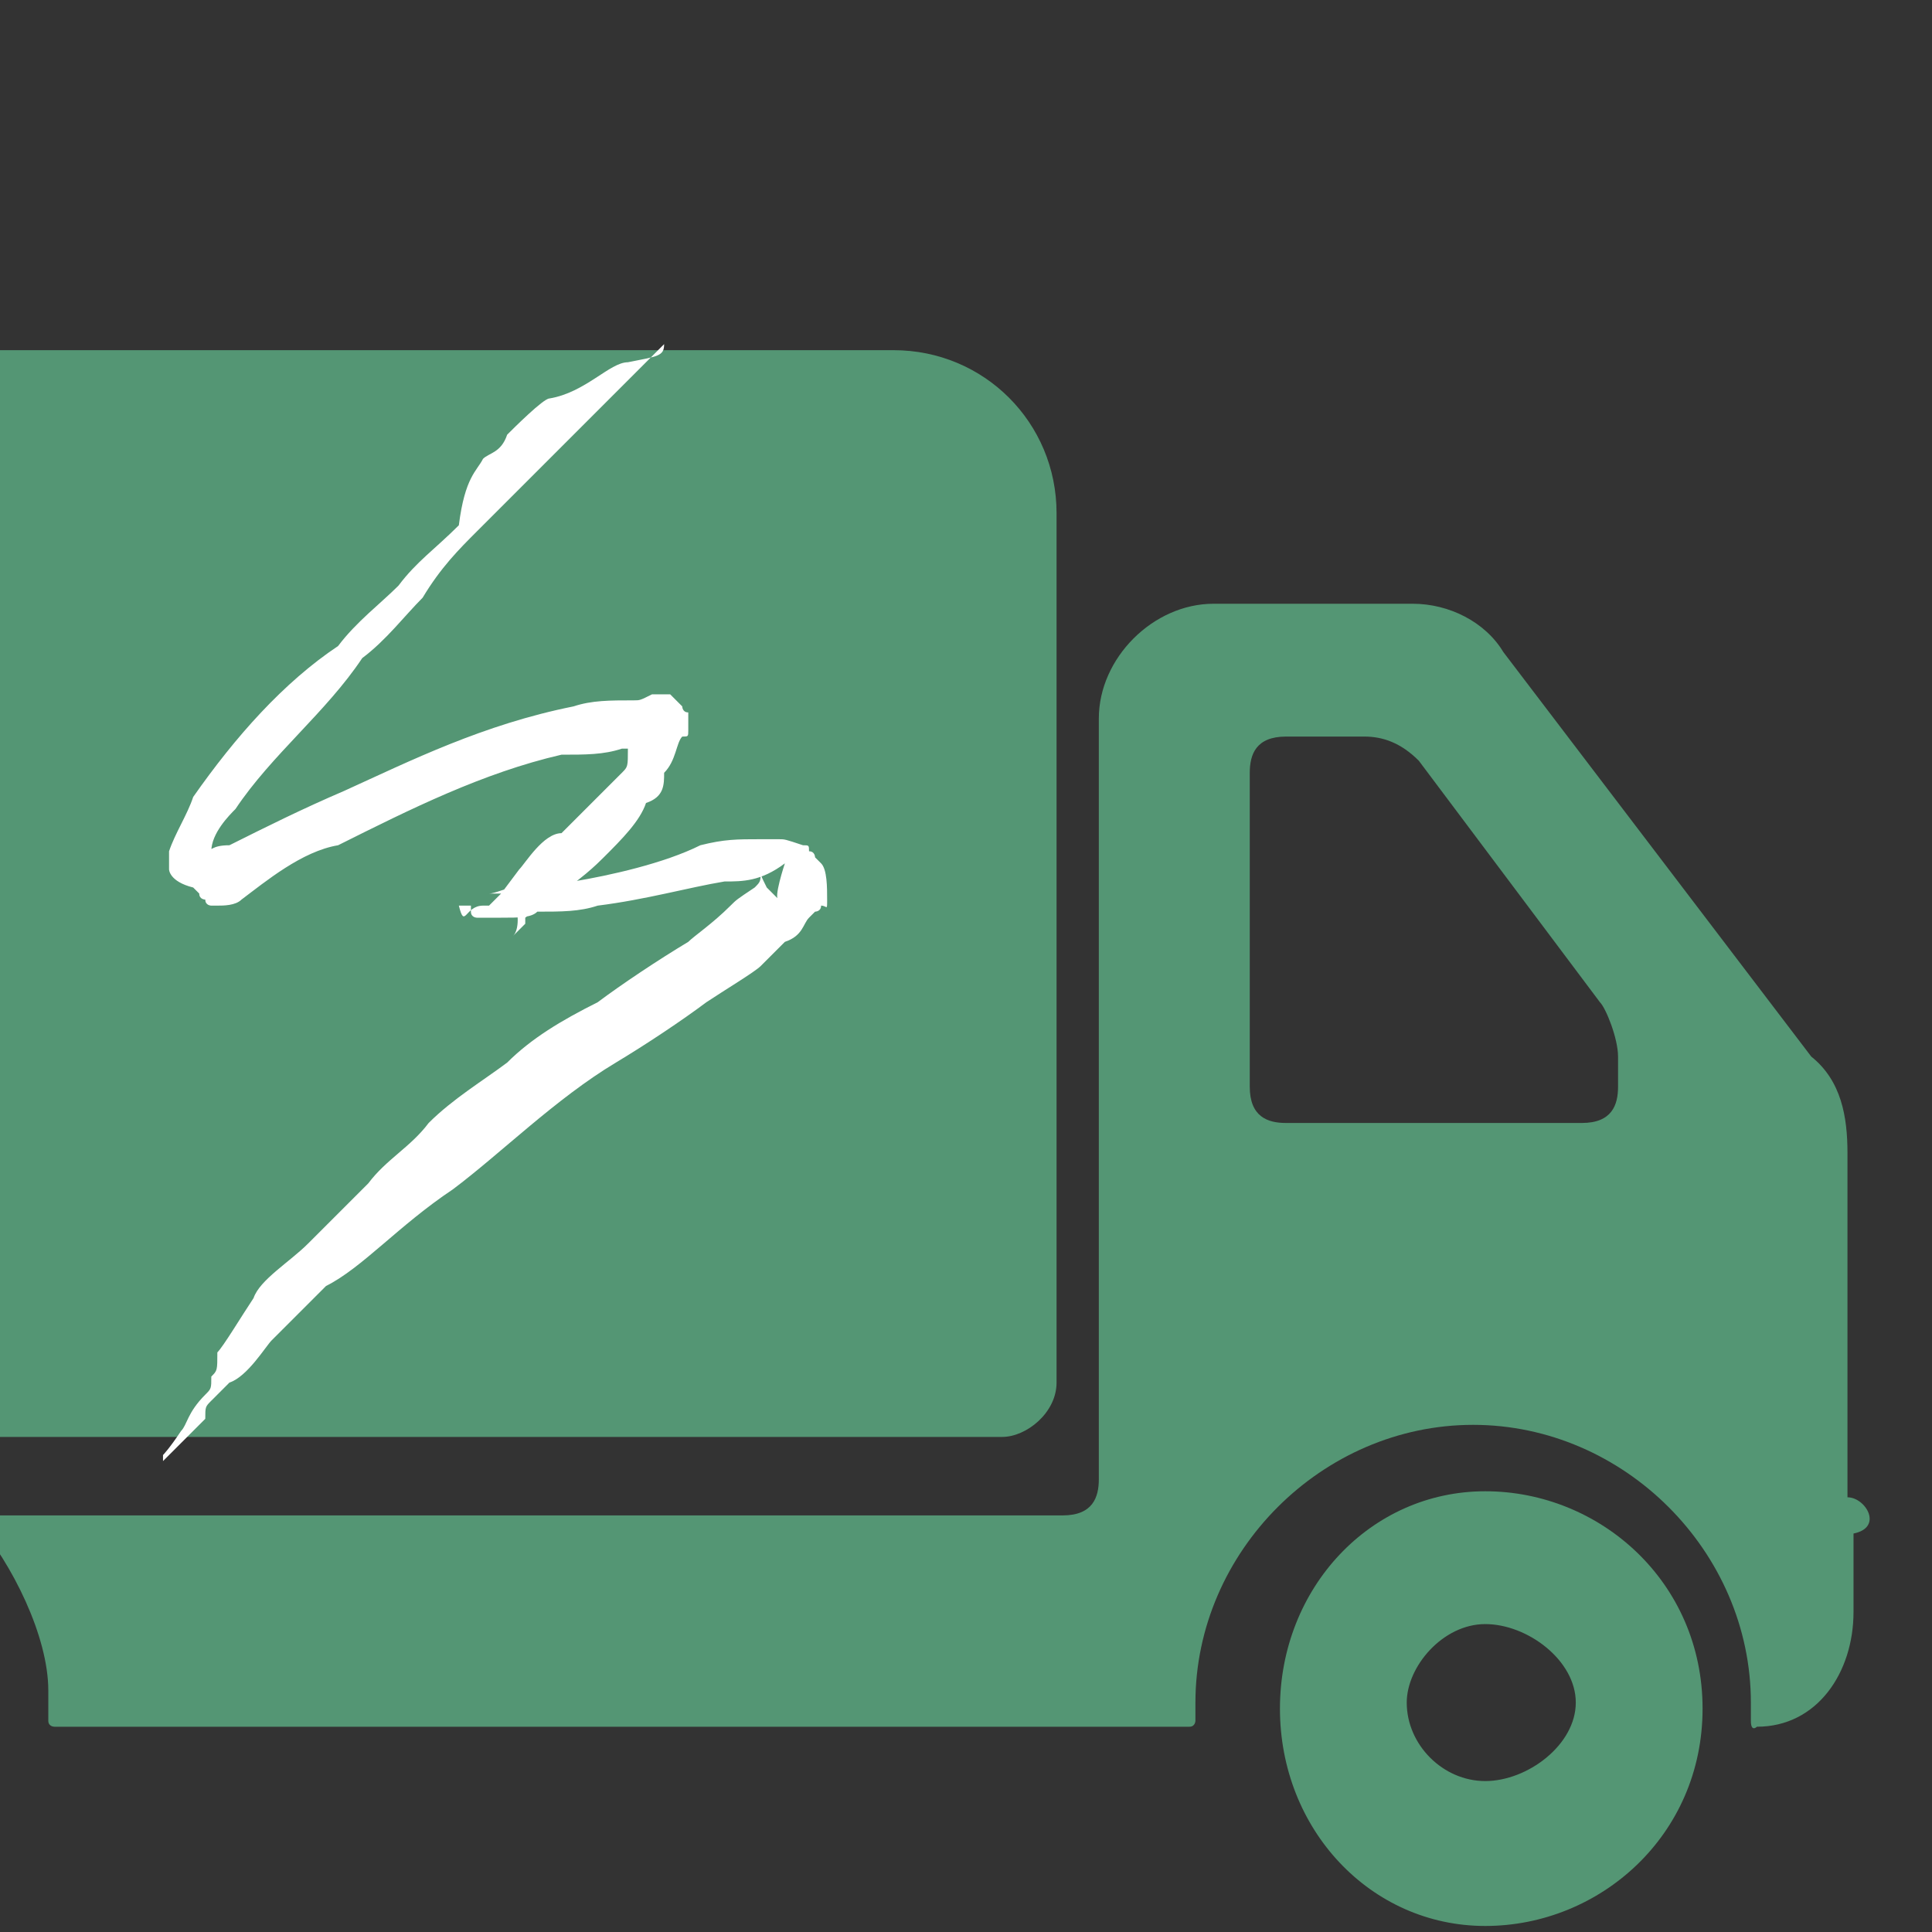 <?xml version="1.0" encoding="utf-8"?>
<!-- Generator: Adobe Illustrator 22.1.0, SVG Export Plug-In . SVG Version: 6.00 Build 0)  -->
<svg version="1.1" id="Layer_1" xmlns="http://www.w3.org/2000/svg" xmlns:xlink="http://www.w3.org/1999/xlink" x="0px" y="0px"
	 width="32px" height="32px" viewBox="0 0 32 32" style="enable-background:new 0 0 32 32;" xml:space="preserve">
<rect x="0" y="0" width="32" height="32" fill="#333333" stroke="none"/>
<style type="text/css">
	.st0{fill:#549674;}
	.st1{fill:#FFFFFF;}
</style>
<g>
	<path class="st0" d="M-10.1,23.8h26.7c0.4,0,0.9-0.4,0.9-0.9V8.5c0-1.5-1.2-2.7-2.7-2.7H-8.3c-1.5,0-2.7,1.2-2.7,2.7V23
		C-11,23.5-10.7,23.8-10.1,23.8z"/>
	<path class="st0" d="M24.6,24.7c-1.9,0-3.4,1.6-3.4,3.6s1.5,3.6,3.4,3.6s3.6-1.5,3.6-3.6C28.2,26.2,26.5,24.7,24.6,24.7z
		 M24.6,29.5c-0.7,0-1.3-0.6-1.3-1.3c0-0.6,0.6-1.3,1.3-1.3c0.7,0,1.5,0.6,1.5,1.3C26.1,28.9,25.3,29.5,24.6,29.5z"/>
	<path class="st0" d="M-3.5,24.7c-1.9,0-3.4,1.6-3.4,3.6s1.6,3.6,3.4,3.6c1.9,0,3.4-1.5,3.4-3.6S-1.5,24.7-3.5,24.7z M-3.5,29.5
		c-0.7,0-1.3-0.6-1.3-1.3c0-0.6,0.6-1.3,1.3-1.3S-2,27.4-2,28.1C-2.1,28.9-2.7,29.5-3.5,29.5z"/>
	<path class="st0" d="M-8.3,27.8c0.1-1,0.4-2.1,1.2-2.8c0.1-0.1,0.1-0.1-0.1-0.1h-2.8c-0.6,0-0.9,0.4-0.9,0.9v1.2
		c0,1,0.9,1.6,1.9,1.6h0.7c0.1,0,0.1-0.1,0.1-0.1l0,0c0-0.1,0-0.1,0-0.3C-8.3,28.1-8.3,28-8.3,27.8L-8.3,27.8z"/>
	<path class="st0" d="M30.6,24.8v-5.7c0-0.6-0.1-1.2-0.6-1.6l-5.1-6.7C24.6,10.3,24,10,23.4,10h-3.3c-1,0-1.9,0.9-1.9,1.9v12.6
		c0,0.3-0.1,0.6-0.6,0.6H-0.3c-0.1,0-0.1,0.1-0.1,0.1c0.6,0.7,1.2,1.9,1.2,2.8c0,0,0,0,0,0.1c0,0.1,0,0.1,0,0.1c0,0.1,0,0.1,0,0.3
		l0,0c0,0.1,0.1,0.1,0.1,0.1h18.8c0.1,0,0.1-0.1,0.1-0.1c0-0.1,0-0.1,0-0.3c0-2.5,2.1-4.6,4.6-4.6s4.6,2.1,4.6,4.6
		c0,0.1,0,0.1,0,0.3s0.1,0.1,0.1,0.1l0,0c1,0,1.6-0.9,1.6-1.9v-1.3C31.2,25.3,30.9,24.8,30.6,24.8z M26.8,18c0,0.3-0.1,0.6-0.6,0.6
		h-4.9c-0.3,0-0.6-0.1-0.6-0.6v-5.2c0-0.3,0.1-0.6,0.6-0.6h1.3c0.3,0,0.6,0.1,0.9,0.4l3,4c0.1,0.1,0.3,0.6,0.3,0.9
		C26.8,17.5,26.8,18,26.8,18z"/>
</g>
<g>
	<g>
		<path class="st1" d="M11,5.7c0,0-0.1,0.1-0.4,0.4c-0.1,0.1-0.6,0.6-1,1C9.4,7.3,9.1,7.6,8.8,7.9C8.6,8.1,8.6,8.1,8.3,8.4
			C8.2,8.5,8,8.7,7.9,8.8C7.6,9.1,7.3,9.4,7,9.9c-0.3,0.3-0.6,0.7-1,1c-0.6,0.9-1.5,1.6-2.1,2.5c-0.1,0.1-0.4,0.4-0.4,0.7
			c-0.1,0.1,0,0.1-0.1,0c0,0,0,0-0.1,0l0,0c0,0-0.1,0,0,0c0,0,0,0,0.1,0c0.1,0,0.1-0.1,0.4-0.1c0.6-0.3,1.2-0.6,1.9-0.9
			C6.8,12.6,8,12,9.5,11.7c0.3-0.1,0.6-0.1,1-0.1c0.1,0,0.1,0,0.3-0.1H11c0.1,0,0.1,0,0.1,0l0.1,0.1c0.1,0.1,0.1,0.1,0.1,0.1
			s0,0.1,0.1,0.1V12c0,0.1,0,0.1,0,0.1c0,0.1,0,0.1-0.1,0.1c-0.1,0.1-0.1,0.4-0.3,0.6C11,13,11,13.2,10.7,13.3
			c-0.1,0.3-0.4,0.6-0.7,0.9c-0.1,0.1-0.4,0.4-0.9,0.7l-0.4,0.3v0.1l-0.1,0.1l-0.1,0.1l0,0l0,0c0.1-0.1,0.1-0.4,0-0.6l0,0l0,0
			c0,0-0.1,0-0.1-0.1H8l0,0l0,0l0,0l0,0c0.1,0,0.1,0,0.1,0c0.1,0,0.3-0.1,0.4-0.1c0.3-0.1,0.6-0.1,1-0.1c0.6-0.1,1.5-0.3,2.1-0.6
			c0.4-0.1,0.6-0.1,1-0.1c0.1,0,0.1,0,0.3,0c0.1,0,0.1,0,0.4,0.1c0.1,0,0.1,0,0.1,0.1c0.1,0,0.1,0.1,0.1,0.1
			c0.1,0.1,0.1,0.1,0.1,0.1c0.1,0.1,0.1,0.4,0.1,0.6s0,0.1-0.1,0.1c0,0.1-0.1,0.1-0.1,0.1c-0.1,0.1-0.1,0.1-0.1,0.1
			c-0.1,0.1-0.1,0.3-0.4,0.4c-0.1,0.1-0.1,0.1-0.4,0.4c-0.1,0.1-0.6,0.4-0.9,0.6c-0.4,0.3-1,0.7-1.5,1c-1,0.6-1.9,1.5-2.7,2.1
			c-0.9,0.6-1.5,1.3-2.1,1.6c-0.3,0.3-0.6,0.6-0.9,0.9c-0.1,0.1-0.4,0.6-0.7,0.7c-0.1,0.1-0.1,0.1-0.3,0.3c-0.1,0.1-0.1,0.1-0.1,0.3
			c-0.1,0.1-0.3,0.3-0.4,0.4c-0.1,0.1-0.3,0.3-0.3,0.3l0,0H2.7v-0.1c0,0,0.1-0.1,0.3-0.4c0.1-0.1,0.1-0.3,0.4-0.6
			c0.1-0.1,0.1-0.1,0.1-0.3c0.1-0.1,0.1-0.1,0.1-0.4c0.1-0.1,0.4-0.6,0.6-0.9c0.1-0.3,0.6-0.6,0.9-0.9c0.3-0.3,0.6-0.6,1-1
			c0.3-0.4,0.7-0.6,1-1c0.4-0.4,0.9-0.7,1.3-1c0.4-0.4,0.9-0.7,1.5-1c0.4-0.3,1-0.7,1.5-1c0.1-0.1,0.4-0.3,0.7-0.6
			c0.1-0.1,0.1-0.1,0.4-0.3c0.1-0.1,0.1-0.1,0.1-0.3c0,0,0.1-0.1,0,0c0,0.1,0,0.1,0.1,0.3l0.1,0.1c0,0,0,0,0.1,0.1
			c0.1,0,0.1,0,0.1,0s0,0-0.1,0s0.1-0.6,0.1-0.6c-0.4,0.3-0.7,0.3-1,0.3c-0.6,0.1-1.3,0.3-2.1,0.4c-0.3,0.1-0.6,0.1-1,0.1
			c-0.1,0.1-0.3,0.1-0.6,0.1c-0.1,0-0.1,0-0.3,0H8.3c-0.1,0-0.1,0-0.1,0H8H7.9c0,0-0.1,0-0.1-0.1v-0.1H7.6l0,0C7.7,15.4,7.7,15,8,15
			h0.1l0,0l0,0l0.1-0.1l0.1-0.1l0.3-0.4c0.1-0.1,0.4-0.6,0.7-0.6c0.1-0.1,0.4-0.4,0.7-0.7c0.1-0.1,0.1-0.1,0.3-0.3
			c0.1-0.1,0.1-0.1,0.1-0.4c0,0,0,0,0-0.1l0,0l0,0l0,0c0,0.1,0.1,0.1,0.1,0.1l0,0h-0.1l0,0c-0.1,0-0.1,0-0.1,0
			c-0.3,0.1-0.6,0.1-1,0.1c-1.3,0.3-2.5,0.9-3.7,1.5c-0.6,0.1-1.2,0.6-1.6,0.9c-0.1,0.1-0.3,0.1-0.4,0.1c-0.1,0-0.1,0-0.1,0
			s-0.1,0-0.1-0.1c0,0-0.1,0-0.1-0.1l-0.1-0.1c-0.4-0.1-0.4-0.3-0.4-0.3l0,0v-0.1c0-0.1,0-0.1,0-0.1v-0.1c0.1-0.3,0.3-0.6,0.4-0.9
			c0.7-1,1.5-1.9,2.4-2.5c0.3-0.4,0.7-0.7,1-1c0.3-0.4,0.6-0.6,1-1C7.7,7.9,7.9,7.8,8,7.6c0.1-0.1,0.3-0.1,0.4-0.4
			c0.1-0.1,0.6-0.6,0.7-0.6C9.7,6.5,10.1,6,10.4,6C10.9,5.9,11,5.9,11,5.7L11,5.7C11,5.6,11,5.6,11,5.7"/>
	</g>
</g>
</svg>
